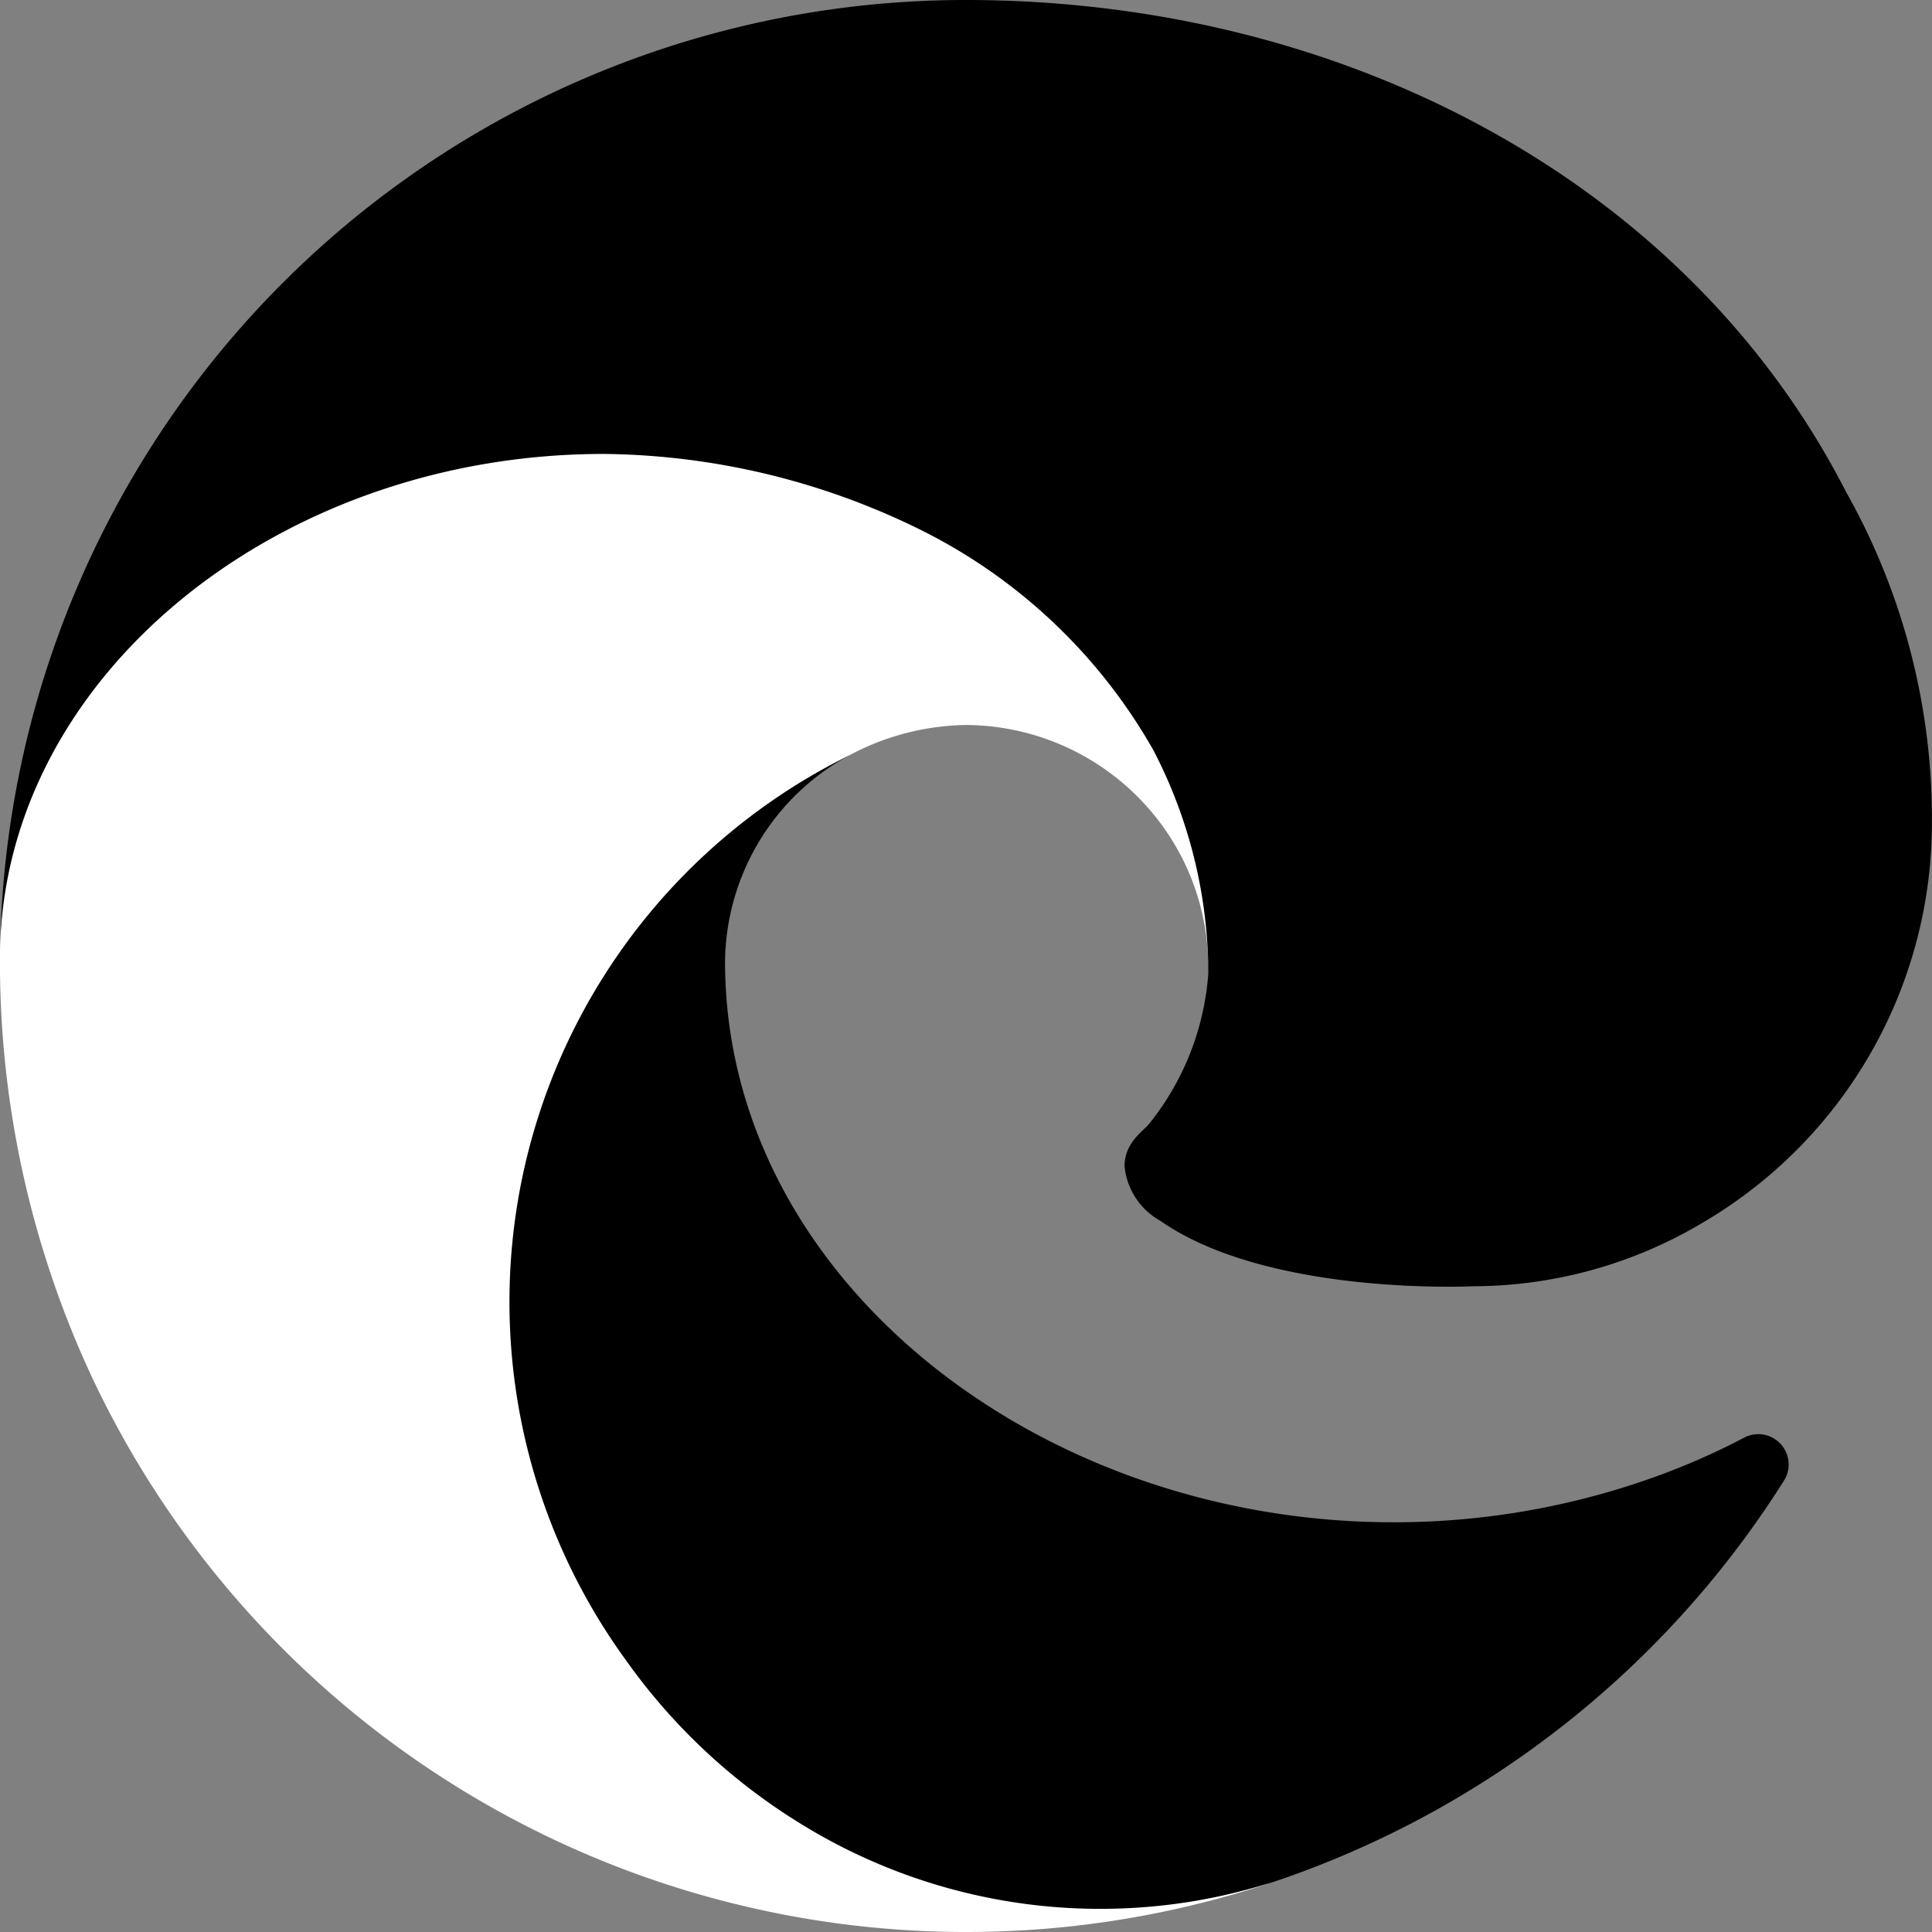 <svg xmlns="http://www.w3.org/2000/svg" viewBox="0 0 58.559 58.559"><rect x="0" y="0" width="58.559" height="58.559" fill="#808080" stroke="none"/><g data-name="グループ 3419"><path data-name="パス 14818" d="M52.852 43.583a21.379 21.379 0 01-2.41 1.078 23.337 23.337 0 01-8.212 1.479c-10.825 0-20.254-7.446-20.254-17a7.2 7.2 0 013.757-6.242c-9.789.411-12.306 10.614-12.306 16.591 0 16.9 15.575 18.613 18.931 18.613a24.549 24.549 0 006.183-1.043l.3-.1a29.358 29.358 0 0015.232-12.082.919.919 0 00-1.221-1.294z"/><path data-name="パス 14820" d="M24.181 55.223a18.1 18.1 0 01-5.2-4.89 18.471 18.471 0 016.754-27.435 7.7 7.7 0 013.556-.923 7.4 7.4 0 015.875 2.965 7.284 7.284 0 011.454 4.269c0-.048 5.6-18.209-18.311-18.209C8.268 10.999 0 20.531 0 28.89a29.754 29.754 0 002.771 12.818 29.29 29.29 0 0035.771 15.351 17.276 17.276 0 01-14.361-1.836z" fill="#fff"/><path data-name="パス 14822" d="M34.841 34.05c-.185.24-.756.571-.756 1.3a2.128 2.128 0 001.08 1.65c3.29 2.3 9.49 1.986 9.506 1.986a13.618 13.618 0 006.924-1.919 14.037 14.037 0 006.961-12.095 20.165 20.165 0 00-2.593-10.046C51.116 5.452 40.652 0 29.274 0A29.271 29.271 0 00.001 28.868c.109-8.359 8.416-15.109 18.294-15.109a22.135 22.135 0 019.608 2.3 16.593 16.593 0 017.057 6.681 14.709 14.709 0 011.664 6.76 8.215 8.215 0 01-1.783 4.55z"/></g></svg>